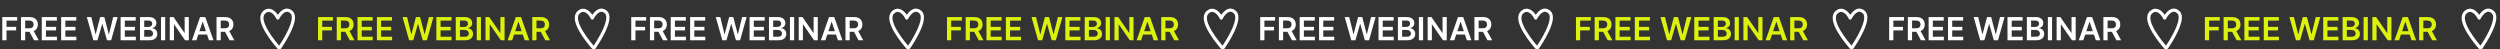 <?xml version="1.0" encoding="UTF-8"?> <svg xmlns="http://www.w3.org/2000/svg" width="1566" height="31" viewBox="0 0 1566 31" fill="none"><rect x="0" y="0" width="1566" height="31" fill="#333333" stroke="none"/> <path d="M1.435 25.227V10.681H10.753V12.89H4.07V16.839H10.114V19.048H4.07V25.227H1.435ZM13.153 25.227V10.681H18.608C19.725 10.681 20.663 10.875 21.421 11.264C22.183 11.652 22.758 12.196 23.146 12.897C23.539 13.593 23.736 14.405 23.736 15.333C23.736 16.266 23.537 17.076 23.139 17.762C22.746 18.444 22.166 18.972 21.399 19.346C20.632 19.715 19.69 19.9 18.572 19.9H14.688V17.712H18.217C18.871 17.712 19.406 17.622 19.822 17.442C20.239 17.258 20.547 16.99 20.746 16.64C20.949 16.285 21.051 15.849 21.051 15.333C21.051 14.817 20.949 14.377 20.746 14.012C20.542 13.643 20.232 13.363 19.815 13.174C19.399 12.98 18.861 12.883 18.203 12.883H15.788V25.227H13.153ZM20.668 18.636L24.268 25.227H21.328L17.791 18.636H20.668ZM26.161 25.227V10.681H35.621V12.89H28.796V16.839H35.131V19.048H28.796V23.018H35.678V25.227H26.161ZM38.31 25.227V10.681H47.77V12.89H40.945V16.839H47.28V19.048H40.945V23.018H47.827V25.227H38.31ZM58.48 25.227L54.375 10.681H57.209L59.83 21.37H59.965L62.763 10.681H65.341L68.146 21.377H68.274L70.895 10.681H73.729L69.624 25.227H67.024L64.112 15.021H63.999L61.08 25.227H58.48ZM75.556 25.227V10.681H85.016V12.89H78.191V16.839H84.526V19.048H78.191V23.018H85.073V25.227H75.556ZM87.704 25.227V10.681H93.272C94.323 10.681 95.197 10.847 95.893 11.178C96.594 11.505 97.117 11.952 97.463 12.521C97.813 13.089 97.988 13.733 97.988 14.452C97.988 15.044 97.875 15.551 97.647 15.972C97.42 16.389 97.115 16.727 96.731 16.988C96.348 17.248 95.919 17.435 95.446 17.549V17.691C95.962 17.72 96.457 17.878 96.93 18.167C97.408 18.451 97.799 18.854 98.102 19.374C98.405 19.895 98.556 20.525 98.556 21.264C98.556 22.016 98.374 22.693 98.01 23.295C97.645 23.891 97.096 24.363 96.362 24.708C95.628 25.054 94.705 25.227 93.592 25.227H87.704ZM90.339 23.025H93.173C94.129 23.025 94.818 22.843 95.24 22.478C95.666 22.109 95.879 21.635 95.879 21.058C95.879 20.627 95.772 20.238 95.559 19.893C95.346 19.542 95.043 19.268 94.65 19.069C94.257 18.865 93.788 18.764 93.244 18.764H90.339V23.025ZM90.339 16.867H92.946C93.4 16.867 93.81 16.784 94.174 16.619C94.539 16.448 94.825 16.209 95.034 15.901C95.247 15.589 95.353 15.22 95.353 14.793C95.353 14.23 95.154 13.766 94.757 13.401C94.364 13.037 93.779 12.854 93.002 12.854H90.339V16.867ZM103.484 10.681V25.227H100.849V10.681H103.484ZM118.29 10.681V25.227H115.946L109.093 15.319H108.972V25.227H106.337V10.681H108.695L115.542 20.596H115.669V10.681H118.29ZM123.029 25.227H120.217L125.337 10.681H128.59L133.718 25.227H130.906L127.021 13.664H126.907L123.029 25.227ZM123.121 19.523H130.792V21.64H123.121V19.523ZM135.634 25.227V10.681H141.088C142.206 10.681 143.143 10.875 143.901 11.264C144.663 11.652 145.239 12.196 145.627 12.897C146.02 13.593 146.216 14.405 146.216 15.333C146.216 16.266 146.017 17.076 145.62 17.762C145.227 18.444 144.647 18.972 143.88 19.346C143.113 19.715 142.17 19.9 141.053 19.9H137.168V17.712H140.698C141.351 17.712 141.886 17.622 142.303 17.442C142.72 17.258 143.027 16.99 143.226 16.64C143.43 16.285 143.532 15.849 143.532 15.333C143.532 14.817 143.43 14.377 143.226 14.012C143.023 13.643 142.712 13.363 142.296 13.174C141.879 12.98 141.342 12.883 140.684 12.883H138.269V25.227H135.634ZM143.148 18.636L146.749 25.227H143.809L140.272 18.636H143.148Z" fill="white"></path> <path d="M174.018 11.304C174.135 11.064 176.654 6.098 180.037 6.369C181.552 6.493 182.565 7.615 182.762 7.818C186.925 12.102 177.411 26.666 175.354 29.695C175.308 29.76 175.248 29.814 175.178 29.852C175.109 29.891 175.031 29.914 174.952 29.919C174.873 29.924 174.793 29.911 174.719 29.881C174.645 29.852 174.579 29.806 174.526 29.747C172.133 27.023 161.101 13.943 164.804 8.479C164.988 8.209 166.166 6.654 167.957 6.475C170.149 6.265 172.49 8.176 174.018 11.304Z" stroke="white" stroke-width="2" stroke-linecap="round" stroke-linejoin="round"></path> <path d="M199.22 25.227V10.681H208.538V12.89H201.855V16.839H207.899V19.048H201.855V25.227H199.22ZM210.939 25.227V10.681H216.393C217.511 10.681 218.448 10.875 219.206 11.264C219.968 11.652 220.543 12.196 220.931 12.897C221.324 13.593 221.521 14.405 221.521 15.333C221.521 16.266 221.322 17.076 220.924 17.762C220.531 18.444 219.951 18.972 219.184 19.346C218.417 19.715 217.475 19.9 216.358 19.9H212.473V17.712H216.002C216.656 17.712 217.191 17.622 217.608 17.442C218.024 17.258 218.332 16.99 218.531 16.64C218.734 16.285 218.836 15.849 218.836 15.333C218.836 14.817 218.734 14.377 218.531 14.012C218.327 13.643 218.017 13.363 217.6 13.174C217.184 12.98 216.646 12.883 215.988 12.883H213.574V25.227H210.939ZM218.453 18.636L222.054 25.227H219.113L215.576 18.636H218.453ZM223.946 25.227V10.681H233.407V12.89H226.581V16.839H232.917V19.048H226.581V23.018H233.463V25.227H223.946ZM236.095 25.227V10.681H245.555V12.89H238.73V16.839H245.065V19.048H238.73V23.018H245.612V25.227H236.095ZM256.265 25.227L252.16 10.681H254.994L257.615 21.37H257.75L260.548 10.681H263.126L265.931 21.377H266.059L268.68 10.681H271.514L267.409 25.227H264.809L261.897 15.021H261.784L258.865 25.227H256.265ZM273.341 25.227V10.681H282.801V12.89H275.976V16.839H282.311V19.048H275.976V23.018H282.858V25.227H273.341ZM285.489 25.227V10.681H291.058C292.109 10.681 292.982 10.847 293.678 11.178C294.379 11.505 294.902 11.952 295.248 12.521C295.598 13.089 295.773 13.733 295.773 14.452C295.773 15.044 295.66 15.551 295.433 15.972C295.205 16.389 294.9 16.727 294.516 16.988C294.133 17.248 293.704 17.435 293.231 17.549V17.691C293.747 17.72 294.242 17.878 294.715 18.167C295.193 18.451 295.584 18.854 295.887 19.374C296.19 19.895 296.342 20.525 296.342 21.264C296.342 22.016 296.159 22.693 295.795 23.295C295.43 23.891 294.881 24.363 294.147 24.708C293.413 25.054 292.49 25.227 291.377 25.227H285.489ZM288.124 23.025H290.958C291.915 23.025 292.603 22.843 293.025 22.478C293.451 22.109 293.664 21.635 293.664 21.058C293.664 20.627 293.558 20.238 293.344 19.893C293.131 19.542 292.828 19.268 292.435 19.069C292.042 18.865 291.574 18.764 291.029 18.764H288.124V23.025ZM288.124 16.867H290.731C291.185 16.867 291.595 16.784 291.96 16.619C292.324 16.448 292.611 16.209 292.819 15.901C293.032 15.589 293.138 15.22 293.138 14.793C293.138 14.23 292.94 13.766 292.542 13.401C292.149 13.037 291.564 12.854 290.788 12.854H288.124V16.867ZM301.269 10.681V25.227H298.634V10.681H301.269ZM316.075 10.681V25.227H313.732L306.878 15.319H306.757V25.227H304.122V10.681H306.48L313.327 20.596H313.455V10.681H316.075ZM320.814 25.227H318.002L323.123 10.681H326.375L331.503 25.227H328.691L324.806 13.664H324.692L320.814 25.227ZM320.907 19.523H328.577V21.64H320.907V19.523ZM333.419 25.227V10.681H338.874C339.991 10.681 340.929 10.875 341.686 11.264C342.448 11.652 343.024 12.196 343.412 12.897C343.805 13.593 344.001 14.405 344.001 15.333C344.001 16.266 343.803 17.076 343.405 17.762C343.012 18.444 342.432 18.972 341.665 19.346C340.898 19.715 339.955 19.9 338.838 19.9H334.953V17.712H338.483C339.136 17.712 339.671 17.622 340.088 17.442C340.505 17.258 340.813 16.99 341.011 16.64C341.215 16.285 341.317 15.849 341.317 15.333C341.317 14.817 341.215 14.377 341.011 14.012C340.808 13.643 340.498 13.363 340.081 13.174C339.664 12.98 339.127 12.883 338.469 12.883H336.054V25.227H333.419ZM340.933 18.636L344.534 25.227H341.594L338.057 18.636H340.933Z" fill="#DCF10D"></path> <path d="M371.002 11.304C371.119 11.064 373.638 6.098 377.022 6.369C378.537 6.493 379.549 7.615 379.746 7.818C383.91 12.102 374.395 26.666 372.338 29.695C372.292 29.76 372.232 29.814 372.163 29.852C372.093 29.891 372.016 29.914 371.936 29.919C371.857 29.924 371.777 29.911 371.704 29.881C371.63 29.852 371.564 29.806 371.51 29.747C369.117 27.023 358.085 13.943 361.788 8.479C361.972 8.209 363.15 6.654 364.942 6.475C367.133 6.265 369.475 8.176 371.002 11.304Z" stroke="white" stroke-width="2" stroke-linecap="round" stroke-linejoin="round"></path> <path d="M395.411 25.227V10.681H404.729V12.89H398.046V16.839H404.09V19.048H398.046V25.227H395.411ZM407.13 25.227V10.681H412.585C413.702 10.681 414.639 10.875 415.397 11.264C416.159 11.652 416.735 12.196 417.123 12.897C417.516 13.593 417.712 14.405 417.712 15.333C417.712 16.266 417.513 17.076 417.116 17.762C416.723 18.444 416.143 18.972 415.376 19.346C414.609 19.715 413.666 19.9 412.549 19.9H408.664V17.712H412.194C412.847 17.712 413.382 17.622 413.799 17.442C414.216 17.258 414.523 16.99 414.722 16.64C414.926 16.285 415.028 15.849 415.028 15.333C415.028 14.817 414.926 14.377 414.722 14.012C414.519 13.643 414.209 13.363 413.792 13.174C413.375 12.98 412.838 12.883 412.18 12.883H409.765V25.227H407.13ZM414.644 18.636L418.245 25.227H415.305L411.768 18.636H414.644ZM420.138 25.227V10.681H429.598V12.89H422.773V16.839H429.108V19.048H422.773V23.018H429.655V25.227H420.138ZM432.286 25.227V10.681H441.746V12.89H434.921V16.839H441.256V19.048H434.921V23.018H441.803V25.227H432.286ZM452.457 25.227L448.352 10.681H451.185L453.806 21.37H453.941L456.739 10.681H459.317L462.123 21.377H462.251L464.871 10.681H467.705L463.6 25.227H461.001L458.089 15.021H457.975L455.056 25.227H452.457ZM469.532 25.227V10.681H478.993V12.89H472.167V16.839H478.502V19.048H472.167V23.018H479.049V25.227H469.532ZM481.681 25.227V10.681H487.249C488.3 10.681 489.174 10.847 489.87 11.178C490.57 11.505 491.094 11.952 491.439 12.521C491.79 13.089 491.965 13.733 491.965 14.452C491.965 15.044 491.851 15.551 491.624 15.972C491.397 16.389 491.091 16.727 490.708 16.988C490.324 17.248 489.896 17.435 489.422 17.549V17.691C489.938 17.72 490.433 17.878 490.907 18.167C491.385 18.451 491.775 18.854 492.078 19.374C492.382 19.895 492.533 20.525 492.533 21.264C492.533 22.016 492.351 22.693 491.986 23.295C491.622 23.891 491.072 24.363 490.338 24.708C489.605 25.054 488.681 25.227 487.569 25.227H481.681ZM484.316 23.025H487.15C488.106 23.025 488.795 22.843 489.216 22.478C489.642 22.109 489.855 21.635 489.855 21.058C489.855 20.627 489.749 20.238 489.536 19.893C489.323 19.542 489.02 19.268 488.627 19.069C488.234 18.865 487.765 18.764 487.221 18.764H484.316V23.025ZM484.316 16.867H486.922C487.377 16.867 487.786 16.784 488.151 16.619C488.516 16.448 488.802 16.209 489.01 15.901C489.223 15.589 489.33 15.22 489.33 14.793C489.33 14.23 489.131 13.766 488.733 13.401C488.34 13.037 487.756 12.854 486.979 12.854H484.316V16.867ZM497.46 10.681V25.227H494.825V10.681H497.46ZM512.267 10.681V25.227H509.923L503.069 15.319H502.949V25.227H500.314V10.681H502.672L509.518 20.596H509.646V10.681H512.267ZM517.006 25.227H514.193L519.314 10.681H522.567L527.695 25.227H524.882L520.997 13.664H520.884L517.006 25.227ZM517.098 19.523H524.768V21.64H517.098V19.523ZM529.61 25.227V10.681H535.065C536.182 10.681 537.12 10.875 537.877 11.264C538.64 11.652 539.215 12.196 539.603 12.897C539.996 13.593 540.193 14.405 540.193 15.333C540.193 16.266 539.994 17.076 539.596 17.762C539.203 18.444 538.623 18.972 537.856 19.346C537.089 19.715 536.147 19.9 535.029 19.9H531.145V17.712H534.674C535.328 17.712 535.863 17.622 536.279 17.442C536.696 17.258 537.004 16.99 537.203 16.64C537.406 16.285 537.508 15.849 537.508 15.333C537.508 14.817 537.406 14.377 537.203 14.012C536.999 13.643 536.689 13.363 536.272 13.174C535.856 12.98 535.318 12.883 534.66 12.883H532.245V25.227H529.61ZM537.125 18.636L540.725 25.227H537.785L534.248 18.636H537.125Z" fill="white"></path> <path d="M567.994 11.304C568.112 11.064 570.631 6.098 574.014 6.369C575.529 6.493 576.542 7.615 576.739 7.818C580.902 12.102 571.387 26.666 569.33 29.695C569.284 29.76 569.224 29.814 569.155 29.852C569.085 29.891 569.008 29.914 568.928 29.919C568.849 29.924 568.77 29.911 568.696 29.881C568.622 29.852 568.556 29.806 568.502 29.747C566.11 27.023 555.077 13.943 558.781 8.479C558.964 8.209 560.142 6.654 561.934 6.475C564.126 6.265 566.467 8.176 567.994 11.304Z" stroke="white" stroke-width="2" stroke-linecap="round" stroke-linejoin="round"></path> <path d="M593.196 25.227V10.681H602.515V12.89H595.831V16.839H601.875V19.048H595.831V25.227H593.196ZM604.915 25.227V10.681H610.37C611.487 10.681 612.425 10.875 613.182 11.264C613.944 11.652 614.52 12.196 614.908 12.897C615.301 13.593 615.498 14.405 615.498 15.333C615.498 16.266 615.299 17.076 614.901 17.762C614.508 18.444 613.928 18.972 613.161 19.346C612.394 19.715 611.452 19.9 610.334 19.9H606.449V17.712H609.979C610.632 17.712 611.167 17.622 611.584 17.442C612.001 17.258 612.309 16.99 612.507 16.64C612.711 16.285 612.813 15.849 612.813 15.333C612.813 14.817 612.711 14.377 612.507 14.012C612.304 13.643 611.994 13.363 611.577 13.174C611.16 12.98 610.623 12.883 609.965 12.883H607.55V25.227H604.915ZM612.429 18.636L616.03 25.227H613.09L609.553 18.636H612.429ZM617.923 25.227V10.681H627.383V12.89H620.558V16.839H626.893V19.048H620.558V23.018H627.44V25.227H617.923ZM630.071 25.227V10.681H639.532V12.89H632.706V16.839H639.042V19.048H632.706V23.018H639.588V25.227H630.071ZM650.242 25.227L646.137 10.681H648.971L651.591 21.37H651.726L654.525 10.681H657.103L659.908 21.377H660.036L662.657 10.681H665.49L661.385 25.227H658.786L655.874 15.021H655.76L652.841 25.227H650.242ZM667.317 25.227V10.681H676.778V12.89H669.952V16.839H676.288V19.048H669.952V23.018H676.835V25.227H667.317ZM679.466 25.227V10.681H685.034C686.085 10.681 686.959 10.847 687.655 11.178C688.356 11.505 688.879 11.952 689.224 12.521C689.575 13.089 689.75 13.733 689.75 14.452C689.75 15.044 689.636 15.551 689.409 15.972C689.182 16.389 688.876 16.727 688.493 16.988C688.109 17.248 687.681 17.435 687.207 17.549V17.691C687.723 17.72 688.218 17.878 688.692 18.167C689.17 18.451 689.561 18.854 689.864 19.374C690.167 19.895 690.318 20.525 690.318 21.264C690.318 22.016 690.136 22.693 689.771 23.295C689.407 23.891 688.857 24.363 688.124 24.708C687.39 25.054 686.466 25.227 685.354 25.227H679.466ZM682.101 23.025H684.935C685.891 23.025 686.58 22.843 687.001 22.478C687.428 22.109 687.641 21.635 687.641 21.058C687.641 20.627 687.534 20.238 687.321 19.893C687.108 19.542 686.805 19.268 686.412 19.069C686.019 18.865 685.55 18.764 685.006 18.764H682.101V23.025ZM682.101 16.867H684.707C685.162 16.867 685.571 16.784 685.936 16.619C686.301 16.448 686.587 16.209 686.795 15.901C687.009 15.589 687.115 15.22 687.115 14.793C687.115 14.23 686.916 13.766 686.518 13.401C686.125 13.037 685.541 12.854 684.764 12.854H682.101V16.867ZM695.245 10.681V25.227H692.61V10.681H695.245ZM710.052 10.681V25.227H707.708L700.854 15.319H700.734V25.227H698.099V10.681H700.457L707.303 20.596H707.431V10.681H710.052ZM714.791 25.227H711.978L717.099 10.681H720.352L725.48 25.227H722.667L718.782 13.664H718.669L714.791 25.227ZM714.883 19.523H722.554V21.64H714.883V19.523ZM727.396 25.227V10.681H732.85C733.968 10.681 734.905 10.875 735.663 11.264C736.425 11.652 737 12.196 737.388 12.897C737.781 13.593 737.978 14.405 737.978 15.333C737.978 16.266 737.779 17.076 737.381 17.762C736.988 18.444 736.408 18.972 735.641 19.346C734.874 19.715 733.932 19.9 732.815 19.9H728.93V17.712H732.46C733.113 17.712 733.648 17.622 734.065 17.442C734.481 17.258 734.789 16.99 734.988 16.64C735.192 16.285 735.293 15.849 735.293 15.333C735.293 14.817 735.192 14.377 734.988 14.012C734.784 13.643 734.474 13.363 734.058 13.174C733.641 12.98 733.103 12.883 732.445 12.883H730.031V25.227H727.396ZM734.91 18.636L738.511 25.227H735.57L732.033 18.636H734.91Z" fill="#DCF10D"></path> <path d="M764.979 11.304C765.096 11.064 767.615 6.098 770.998 6.369C772.513 6.493 773.526 7.615 773.723 7.818C777.886 12.102 768.372 26.666 766.315 29.695C766.269 29.76 766.209 29.814 766.139 29.852C766.07 29.891 765.992 29.914 765.913 29.919C765.833 29.924 765.754 29.911 765.68 29.881C765.606 29.852 765.54 29.806 765.486 29.747C763.094 27.023 752.062 13.943 755.765 8.479C755.949 8.209 757.127 6.654 758.918 6.475C761.11 6.265 763.451 8.176 764.979 11.304Z" stroke="white" stroke-width="2" stroke-linecap="round" stroke-linejoin="round"></path> <path d="M789.388 25.227V10.681H798.706V12.89H792.023V16.839H798.067V19.048H792.023V25.227H789.388ZM801.107 25.227V10.681H806.561C807.679 10.681 808.616 10.875 809.374 11.264C810.136 11.652 810.711 12.196 811.099 12.897C811.492 13.593 811.689 14.405 811.689 15.333C811.689 16.266 811.49 17.076 811.092 17.762C810.699 18.444 810.119 18.972 809.352 19.346C808.585 19.715 807.643 19.9 806.526 19.9H802.641V17.712H806.17C806.824 17.712 807.359 17.622 807.776 17.442C808.192 17.258 808.5 16.99 808.699 16.64C808.902 16.285 809.004 15.849 809.004 15.333C809.004 14.817 808.902 14.377 808.699 14.012C808.495 13.643 808.185 13.363 807.768 13.174C807.352 12.98 806.814 12.883 806.156 12.883H803.741V25.227H801.107ZM808.621 18.636L812.222 25.227H809.281L805.744 18.636H808.621ZM814.114 25.227V10.681H823.575V12.89H816.749V16.839H823.085V19.048H816.749V23.018H823.631V25.227H814.114ZM826.263 25.227V10.681H835.723V12.89H828.898V16.839H835.233V19.048H828.898V23.018H835.78V25.227H826.263ZM846.433 25.227L842.328 10.681H845.162L847.783 21.37H847.918L850.716 10.681H853.294L856.099 21.377H856.227L858.848 10.681H861.682L857.577 25.227H854.977L852.065 15.021H851.952L849.033 25.227H846.433ZM863.509 25.227V10.681H872.969V12.89H866.144V16.839H872.479V19.048H866.144V23.018H873.026V25.227H863.509ZM875.657 25.227V10.681H881.225C882.277 10.681 883.15 10.847 883.846 11.178C884.547 11.505 885.07 11.952 885.416 12.521C885.766 13.089 885.941 13.733 885.941 14.452C885.941 15.044 885.828 15.551 885.6 15.972C885.373 16.389 885.068 16.727 884.684 16.988C884.301 17.248 883.872 17.435 883.399 17.549V17.691C883.915 17.72 884.41 17.878 884.883 18.167C885.361 18.451 885.752 18.854 886.055 19.374C886.358 19.895 886.51 20.525 886.51 21.264C886.51 22.016 886.327 22.693 885.963 23.295C885.598 23.891 885.049 24.363 884.315 24.708C883.581 25.054 882.658 25.227 881.545 25.227H875.657ZM878.292 23.025H881.126C882.083 23.025 882.771 22.843 883.193 22.478C883.619 22.109 883.832 21.635 883.832 21.058C883.832 20.627 883.725 20.238 883.512 19.893C883.299 19.542 882.996 19.268 882.603 19.069C882.21 18.865 881.742 18.764 881.197 18.764H878.292V23.025ZM878.292 16.867H880.899C881.353 16.867 881.763 16.784 882.127 16.619C882.492 16.448 882.779 16.209 882.987 15.901C883.2 15.589 883.306 15.22 883.306 14.793C883.306 14.23 883.108 13.766 882.71 13.401C882.317 13.037 881.732 12.854 880.956 12.854H878.292V16.867ZM891.437 10.681V25.227H888.802V10.681H891.437ZM906.243 10.681V25.227H903.9L897.046 15.319H896.925V25.227H894.29V10.681H896.648L903.495 20.596H903.623V10.681H906.243ZM910.982 25.227H908.17L913.29 10.681H916.543L921.671 25.227H918.859L914.974 13.664H914.86L910.982 25.227ZM911.075 19.523H918.745V21.64H911.075V19.523ZM923.587 25.227V10.681H929.042C930.159 10.681 931.096 10.875 931.854 11.264C932.616 11.652 933.192 12.196 933.58 12.897C933.973 13.593 934.169 14.405 934.169 15.333C934.169 16.266 933.971 17.076 933.573 17.762C933.18 18.444 932.6 18.972 931.833 19.346C931.066 19.715 930.123 19.9 929.006 19.9H925.121V17.712H928.651C929.304 17.712 929.839 17.622 930.256 17.442C930.673 17.258 930.98 16.99 931.179 16.64C931.383 16.285 931.485 15.849 931.485 15.333C931.485 14.817 931.383 14.377 931.179 14.012C930.976 13.643 930.666 13.363 930.249 13.174C929.832 12.98 929.295 12.883 928.637 12.883H926.222V25.227H923.587ZM931.101 18.636L934.702 25.227H931.762L928.225 18.636H931.101Z" fill="white"></path> <path d="M961.971 11.304C962.088 11.064 964.607 6.098 967.991 6.369C969.505 6.493 970.518 7.615 970.715 7.818C974.878 12.102 965.364 26.666 963.307 29.695C963.261 29.76 963.201 29.814 963.131 29.852C963.062 29.891 962.984 29.914 962.905 29.919C962.826 29.924 962.746 29.911 962.672 29.881C962.599 29.852 962.532 29.806 962.479 29.747C960.086 27.023 949.054 13.943 952.757 8.479C952.941 8.209 954.119 6.654 955.91 6.475C958.102 6.265 960.444 8.176 961.971 11.304Z" stroke="white" stroke-width="2" stroke-linecap="round" stroke-linejoin="round"></path> <path d="M987.173 25.227V10.681H996.491V12.89H989.808V16.839H995.852V19.048H989.808V25.227H987.173ZM998.892 25.227V10.681H1004.35C1005.46 10.681 1006.4 10.875 1007.16 11.264C1007.92 11.652 1008.5 12.196 1008.88 12.897C1009.28 13.593 1009.47 14.405 1009.47 15.333C1009.47 16.266 1009.28 17.076 1008.88 17.762C1008.48 18.444 1007.9 18.972 1007.14 19.346C1006.37 19.715 1005.43 19.9 1004.31 19.9H1000.43V17.712H1003.96C1004.61 17.712 1005.14 17.622 1005.56 17.442C1005.98 17.258 1006.29 16.99 1006.48 16.64C1006.69 16.285 1006.79 15.849 1006.79 15.333C1006.79 14.817 1006.69 14.377 1006.48 14.012C1006.28 13.643 1005.97 13.363 1005.55 13.174C1005.14 12.98 1004.6 12.883 1003.94 12.883H1001.53V25.227H998.892ZM1006.41 18.636L1010.01 25.227H1007.07L1003.53 18.636H1006.41ZM1011.9 25.227V10.681H1021.36V12.89H1014.53V16.839H1020.87V19.048H1014.53V23.018H1021.42V25.227H1011.9ZM1024.05 25.227V10.681H1033.51V12.89H1026.68V16.839H1033.02V19.048H1026.68V23.018H1033.56V25.227H1024.05ZM1044.22 25.227L1040.11 10.681H1042.95L1045.57 21.37H1045.7L1048.5 10.681H1051.08L1053.88 21.377H1054.01L1056.63 10.681H1059.47L1055.36 25.227H1052.76L1049.85 15.021H1049.74L1046.82 25.227H1044.22ZM1061.29 25.227V10.681H1070.75V12.89H1063.93V16.839H1070.26V19.048H1063.93V23.018H1070.81V25.227H1061.29ZM1073.44 25.227V10.681H1079.01C1080.06 10.681 1080.94 10.847 1081.63 11.178C1082.33 11.505 1082.86 11.952 1083.2 12.521C1083.55 13.089 1083.73 13.733 1083.73 14.452C1083.73 15.044 1083.61 15.551 1083.39 15.972C1083.16 16.389 1082.85 16.727 1082.47 16.988C1082.09 17.248 1081.66 17.435 1081.18 17.549V17.691C1081.7 17.72 1082.19 17.878 1082.67 18.167C1083.15 18.451 1083.54 18.854 1083.84 19.374C1084.14 19.895 1084.29 20.525 1084.29 21.264C1084.29 22.016 1084.11 22.693 1083.75 23.295C1083.38 23.891 1082.83 24.363 1082.1 24.708C1081.37 25.054 1080.44 25.227 1079.33 25.227H1073.44ZM1076.08 23.025H1078.91C1079.87 23.025 1080.56 22.843 1080.98 22.478C1081.4 22.109 1081.62 21.635 1081.62 21.058C1081.62 20.627 1081.51 20.238 1081.3 19.893C1081.08 19.542 1080.78 19.268 1080.39 19.069C1080 18.865 1079.53 18.764 1078.98 18.764H1076.08V23.025ZM1076.08 16.867H1078.68C1079.14 16.867 1079.55 16.784 1079.91 16.619C1080.28 16.448 1080.56 16.209 1080.77 15.901C1080.99 15.589 1081.09 15.22 1081.09 14.793C1081.09 14.23 1080.89 13.766 1080.5 13.401C1080.1 13.037 1079.52 12.854 1078.74 12.854H1076.08V16.867ZM1089.22 10.681V25.227H1086.59V10.681H1089.22ZM1104.03 10.681V25.227H1101.68L1094.83 15.319H1094.71V25.227H1092.08V10.681H1094.43L1101.28 20.596H1101.41V10.681H1104.03ZM1108.77 25.227H1105.95L1111.08 10.681H1114.33L1119.46 25.227H1116.64L1112.76 13.664H1112.65L1108.77 25.227ZM1108.86 19.523H1116.53V21.64H1108.86V19.523ZM1121.37 25.227V10.681H1126.83C1127.94 10.681 1128.88 10.875 1129.64 11.264C1130.4 11.652 1130.98 12.196 1131.37 12.897C1131.76 13.593 1131.95 14.405 1131.95 15.333C1131.95 16.266 1131.76 17.076 1131.36 17.762C1130.96 18.444 1130.38 18.972 1129.62 19.346C1128.85 19.715 1127.91 19.9 1126.79 19.9H1122.91V17.712H1126.44C1127.09 17.712 1127.62 17.622 1128.04 17.442C1128.46 17.258 1128.77 16.99 1128.96 16.64C1129.17 16.285 1129.27 15.849 1129.27 15.333C1129.27 14.817 1129.17 14.377 1128.96 14.012C1128.76 13.643 1128.45 13.363 1128.03 13.174C1127.62 12.98 1127.08 12.883 1126.42 12.883H1124.01V25.227H1121.37ZM1128.89 18.636L1132.49 25.227H1129.55L1126.01 18.636H1128.89Z" fill="#DCF10D"></path> <path d="M1158.96 11.304C1159.07 11.064 1161.59 6.098 1164.97 6.369C1166.49 6.493 1167.5 7.615 1167.7 7.818C1171.86 12.102 1162.35 26.666 1160.29 29.695C1160.25 29.76 1160.19 29.814 1160.12 29.852C1160.05 29.891 1159.97 29.914 1159.89 29.919C1159.81 29.924 1159.73 29.911 1159.66 29.881C1159.58 29.852 1159.52 29.806 1159.46 29.747C1157.07 27.023 1146.04 13.943 1149.74 8.479C1149.93 8.209 1151.1 6.654 1152.89 6.475C1155.09 6.265 1157.43 8.176 1158.96 11.304Z" stroke="white" stroke-width="2" stroke-linecap="round" stroke-linejoin="round"></path> <path d="M1183.36 25.227V10.681H1192.68V12.89H1186V16.839H1192.04V19.048H1186V25.227H1183.36ZM1195.08 25.227V10.681H1200.54C1201.66 10.681 1202.59 10.875 1203.35 11.264C1204.11 11.652 1204.69 12.196 1205.08 12.897C1205.47 13.593 1205.67 14.405 1205.67 15.333C1205.67 16.266 1205.47 17.076 1205.07 17.762C1204.68 18.444 1204.1 18.972 1203.33 19.346C1202.56 19.715 1201.62 19.9 1200.5 19.9H1196.62V17.712H1200.15C1200.8 17.712 1201.34 17.622 1201.75 17.442C1202.17 17.258 1202.48 16.99 1202.68 16.64C1202.88 16.285 1202.98 15.849 1202.98 15.333C1202.98 14.817 1202.88 14.377 1202.68 14.012C1202.47 13.643 1202.16 13.363 1201.75 13.174C1201.33 12.98 1200.79 12.883 1200.13 12.883H1197.72V25.227H1195.08ZM1202.6 18.636L1206.2 25.227H1203.26L1199.72 18.636H1202.6ZM1208.09 25.227V10.681H1217.55V12.89H1210.73V16.839H1217.06V19.048H1210.73V23.018H1217.61V25.227H1208.09ZM1220.24 25.227V10.681H1229.7V12.89H1222.87V16.839H1229.21V19.048H1222.87V23.018H1229.76V25.227H1220.24ZM1240.41 25.227L1236.3 10.681H1239.14L1241.76 21.37H1241.89L1244.69 10.681H1247.27L1250.08 21.377H1250.2L1252.82 10.681H1255.66L1251.55 25.227H1248.95L1246.04 15.021H1245.93L1243.01 25.227H1240.41ZM1257.49 25.227V10.681H1266.95V12.89H1260.12V16.839H1266.46V19.048H1260.12V23.018H1267V25.227H1257.49ZM1269.63 25.227V10.681H1275.2C1276.25 10.681 1277.13 10.847 1277.82 11.178C1278.52 11.505 1279.05 11.952 1279.39 12.521C1279.74 13.089 1279.92 13.733 1279.92 14.452C1279.92 15.044 1279.8 15.551 1279.58 15.972C1279.35 16.389 1279.04 16.727 1278.66 16.988C1278.28 17.248 1277.85 17.435 1277.38 17.549V17.691C1277.89 17.72 1278.39 17.878 1278.86 18.167C1279.34 18.451 1279.73 18.854 1280.03 19.374C1280.33 19.895 1280.49 20.525 1280.49 21.264C1280.49 22.016 1280.3 22.693 1279.94 23.295C1279.57 23.891 1279.03 24.363 1278.29 24.708C1277.56 25.054 1276.63 25.227 1275.52 25.227H1269.63ZM1272.27 23.025H1275.1C1276.06 23.025 1276.75 22.843 1277.17 22.478C1277.6 22.109 1277.81 21.635 1277.81 21.058C1277.81 20.627 1277.7 20.238 1277.49 19.893C1277.28 19.542 1276.97 19.268 1276.58 19.069C1276.19 18.865 1275.72 18.764 1275.17 18.764H1272.27V23.025ZM1272.27 16.867H1274.88C1275.33 16.867 1275.74 16.784 1276.1 16.619C1276.47 16.448 1276.76 16.209 1276.96 15.901C1277.18 15.589 1277.28 15.22 1277.28 14.793C1277.28 14.23 1277.08 13.766 1276.69 13.401C1276.29 13.037 1275.71 12.854 1274.93 12.854H1272.27V16.867ZM1285.41 10.681V25.227H1282.78V10.681H1285.41ZM1300.22 10.681V25.227H1297.88L1291.02 15.319H1290.9V25.227H1288.27V10.681H1290.62L1297.47 20.596H1297.6V10.681H1300.22ZM1304.96 25.227H1302.15L1307.27 10.681H1310.52L1315.65 25.227H1312.84L1308.95 13.664H1308.84L1304.96 25.227ZM1305.05 19.523H1312.72V21.64H1305.05V19.523ZM1317.56 25.227V10.681H1323.02C1324.14 10.681 1325.07 10.875 1325.83 11.264C1326.59 11.652 1327.17 12.196 1327.56 12.897C1327.95 13.593 1328.15 14.405 1328.15 15.333C1328.15 16.266 1327.95 17.076 1327.55 17.762C1327.16 18.444 1326.58 18.972 1325.81 19.346C1325.04 19.715 1324.1 19.9 1322.98 19.9H1319.1V17.712H1322.63C1323.28 17.712 1323.82 17.622 1324.23 17.442C1324.65 17.258 1324.96 16.99 1325.16 16.64C1325.36 16.285 1325.46 15.849 1325.46 15.333C1325.46 14.817 1325.36 14.377 1325.16 14.012C1324.95 13.643 1324.64 13.363 1324.23 13.174C1323.81 12.98 1323.27 12.883 1322.61 12.883H1320.2V25.227H1317.56ZM1325.08 18.636L1328.68 25.227H1325.74L1322.2 18.636H1325.08Z" fill="white"></path> <path d="M1355.95 11.304C1356.06 11.064 1358.58 6.098 1361.97 6.369C1363.48 6.493 1364.49 7.615 1364.69 7.818C1368.85 12.102 1359.34 26.666 1357.28 29.695C1357.24 29.76 1357.18 29.814 1357.11 29.852C1357.04 29.891 1356.96 29.914 1356.88 29.919C1356.8 29.924 1356.72 29.911 1356.65 29.881C1356.58 29.852 1356.51 29.806 1356.46 29.747C1354.06 27.023 1343.03 13.943 1346.73 8.479C1346.92 8.209 1348.1 6.654 1349.89 6.475C1352.08 6.265 1354.42 8.176 1355.95 11.304Z" stroke="white" stroke-width="2" stroke-linecap="round" stroke-linejoin="round"></path> <path d="M1381.15 25.227V10.681H1390.47V12.89H1383.78V16.839H1389.83V19.048H1383.78V25.227H1381.15ZM1392.87 25.227V10.681H1398.32C1399.44 10.681 1400.38 10.875 1401.14 11.264C1401.9 11.652 1402.47 12.196 1402.86 12.897C1403.25 13.593 1403.45 14.405 1403.45 15.333C1403.45 16.266 1403.25 17.076 1402.85 17.762C1402.46 18.444 1401.88 18.972 1401.11 19.346C1400.35 19.715 1399.4 19.9 1398.29 19.9H1394.4V17.712H1397.93C1398.59 17.712 1399.12 17.622 1399.54 17.442C1399.95 17.258 1400.26 16.99 1400.46 16.64C1400.66 16.285 1400.77 15.849 1400.77 15.333C1400.77 14.817 1400.66 14.377 1400.46 14.012C1400.26 13.643 1399.95 13.363 1399.53 13.174C1399.11 12.98 1398.58 12.883 1397.92 12.883H1395.5V25.227H1392.87ZM1400.38 18.636L1403.98 25.227H1401.04L1397.51 18.636H1400.38ZM1405.88 25.227V10.681H1415.34V12.89H1408.51V16.839H1414.85V19.048H1408.51V23.018H1415.39V25.227H1405.88ZM1418.02 25.227V10.681H1427.48V12.89H1420.66V16.839H1426.99V19.048H1420.66V23.018H1427.54V25.227H1418.02ZM1438.19 25.227L1434.09 10.681H1436.92L1439.54 21.37H1439.68L1442.48 10.681H1445.06L1447.86 21.377H1447.99L1450.61 10.681H1453.44L1449.34 25.227H1446.74L1443.83 15.021H1443.71L1440.79 25.227H1438.19ZM1455.27 25.227V10.681H1464.73V12.89H1457.91V16.839H1464.24V19.048H1457.91V23.018H1464.79V25.227H1455.27ZM1467.42 25.227V10.681H1472.99C1474.04 10.681 1474.91 10.847 1475.61 11.178C1476.31 11.505 1476.83 11.952 1477.18 12.521C1477.53 13.089 1477.7 13.733 1477.7 14.452C1477.7 15.044 1477.59 15.551 1477.36 15.972C1477.13 16.389 1476.83 16.727 1476.45 16.988C1476.06 17.248 1475.63 17.435 1475.16 17.549V17.691C1475.68 17.72 1476.17 17.878 1476.64 18.167C1477.12 18.451 1477.51 18.854 1477.82 19.374C1478.12 19.895 1478.27 20.525 1478.27 21.264C1478.27 22.016 1478.09 22.693 1477.72 23.295C1477.36 23.891 1476.81 24.363 1476.08 24.708C1475.34 25.054 1474.42 25.227 1473.31 25.227H1467.42ZM1470.05 23.025H1472.89C1473.84 23.025 1474.53 22.843 1474.95 22.478C1475.38 22.109 1475.59 21.635 1475.59 21.058C1475.59 20.627 1475.49 20.238 1475.27 19.893C1475.06 19.542 1474.76 19.268 1474.37 19.069C1473.97 18.865 1473.5 18.764 1472.96 18.764H1470.05V23.025ZM1470.05 16.867H1472.66C1473.12 16.867 1473.52 16.784 1473.89 16.619C1474.25 16.448 1474.54 16.209 1474.75 15.901C1474.96 15.589 1475.07 15.22 1475.07 14.793C1475.07 14.23 1474.87 13.766 1474.47 13.401C1474.08 13.037 1473.49 12.854 1472.72 12.854H1470.05V16.867ZM1483.2 10.681V25.227H1480.56V10.681H1483.2ZM1498 10.681V25.227H1495.66L1488.81 15.319H1488.69V25.227H1486.05V10.681H1488.41L1495.26 20.596H1495.38V10.681H1498ZM1502.74 25.227H1499.93L1505.05 10.681H1508.31L1513.43 25.227H1510.62L1506.74 13.664H1506.62L1502.74 25.227ZM1502.84 19.523H1510.51V21.64H1502.84V19.523ZM1515.35 25.227V10.681H1520.8C1521.92 10.681 1522.86 10.875 1523.62 11.264C1524.38 11.652 1524.95 12.196 1525.34 12.897C1525.73 13.593 1525.93 14.405 1525.93 15.333C1525.93 16.266 1525.73 17.076 1525.33 17.762C1524.94 18.444 1524.36 18.972 1523.59 19.346C1522.83 19.715 1521.89 19.9 1520.77 19.9H1516.88V17.712H1520.41C1521.07 17.712 1521.6 17.622 1522.02 17.442C1522.43 17.258 1522.74 16.99 1522.94 16.64C1523.14 16.285 1523.25 15.849 1523.25 15.333C1523.25 14.817 1523.14 14.377 1522.94 14.012C1522.74 13.643 1522.43 13.363 1522.01 13.174C1521.59 12.98 1521.06 12.883 1520.4 12.883H1517.98V25.227H1515.35ZM1522.86 18.636L1526.46 25.227H1523.52L1519.99 18.636H1522.86Z" fill="#DCF10D"></path> <path d="M1552.93 11.304C1553.05 11.064 1555.57 6.098 1558.95 6.369C1560.47 6.493 1561.48 7.615 1561.68 7.818C1565.84 12.102 1556.32 26.666 1554.27 29.695C1554.22 29.76 1554.16 29.814 1554.09 29.852C1554.02 29.891 1553.95 29.914 1553.87 29.919C1553.79 29.924 1553.71 29.911 1553.63 29.881C1553.56 29.852 1553.49 29.806 1553.44 29.747C1551.05 27.023 1540.01 13.943 1543.72 8.479C1543.9 8.209 1545.08 6.654 1546.87 6.475C1549.06 6.265 1551.4 8.176 1552.93 11.304Z" stroke="white" stroke-width="2" stroke-linecap="round" stroke-linejoin="round"></path> </svg> 